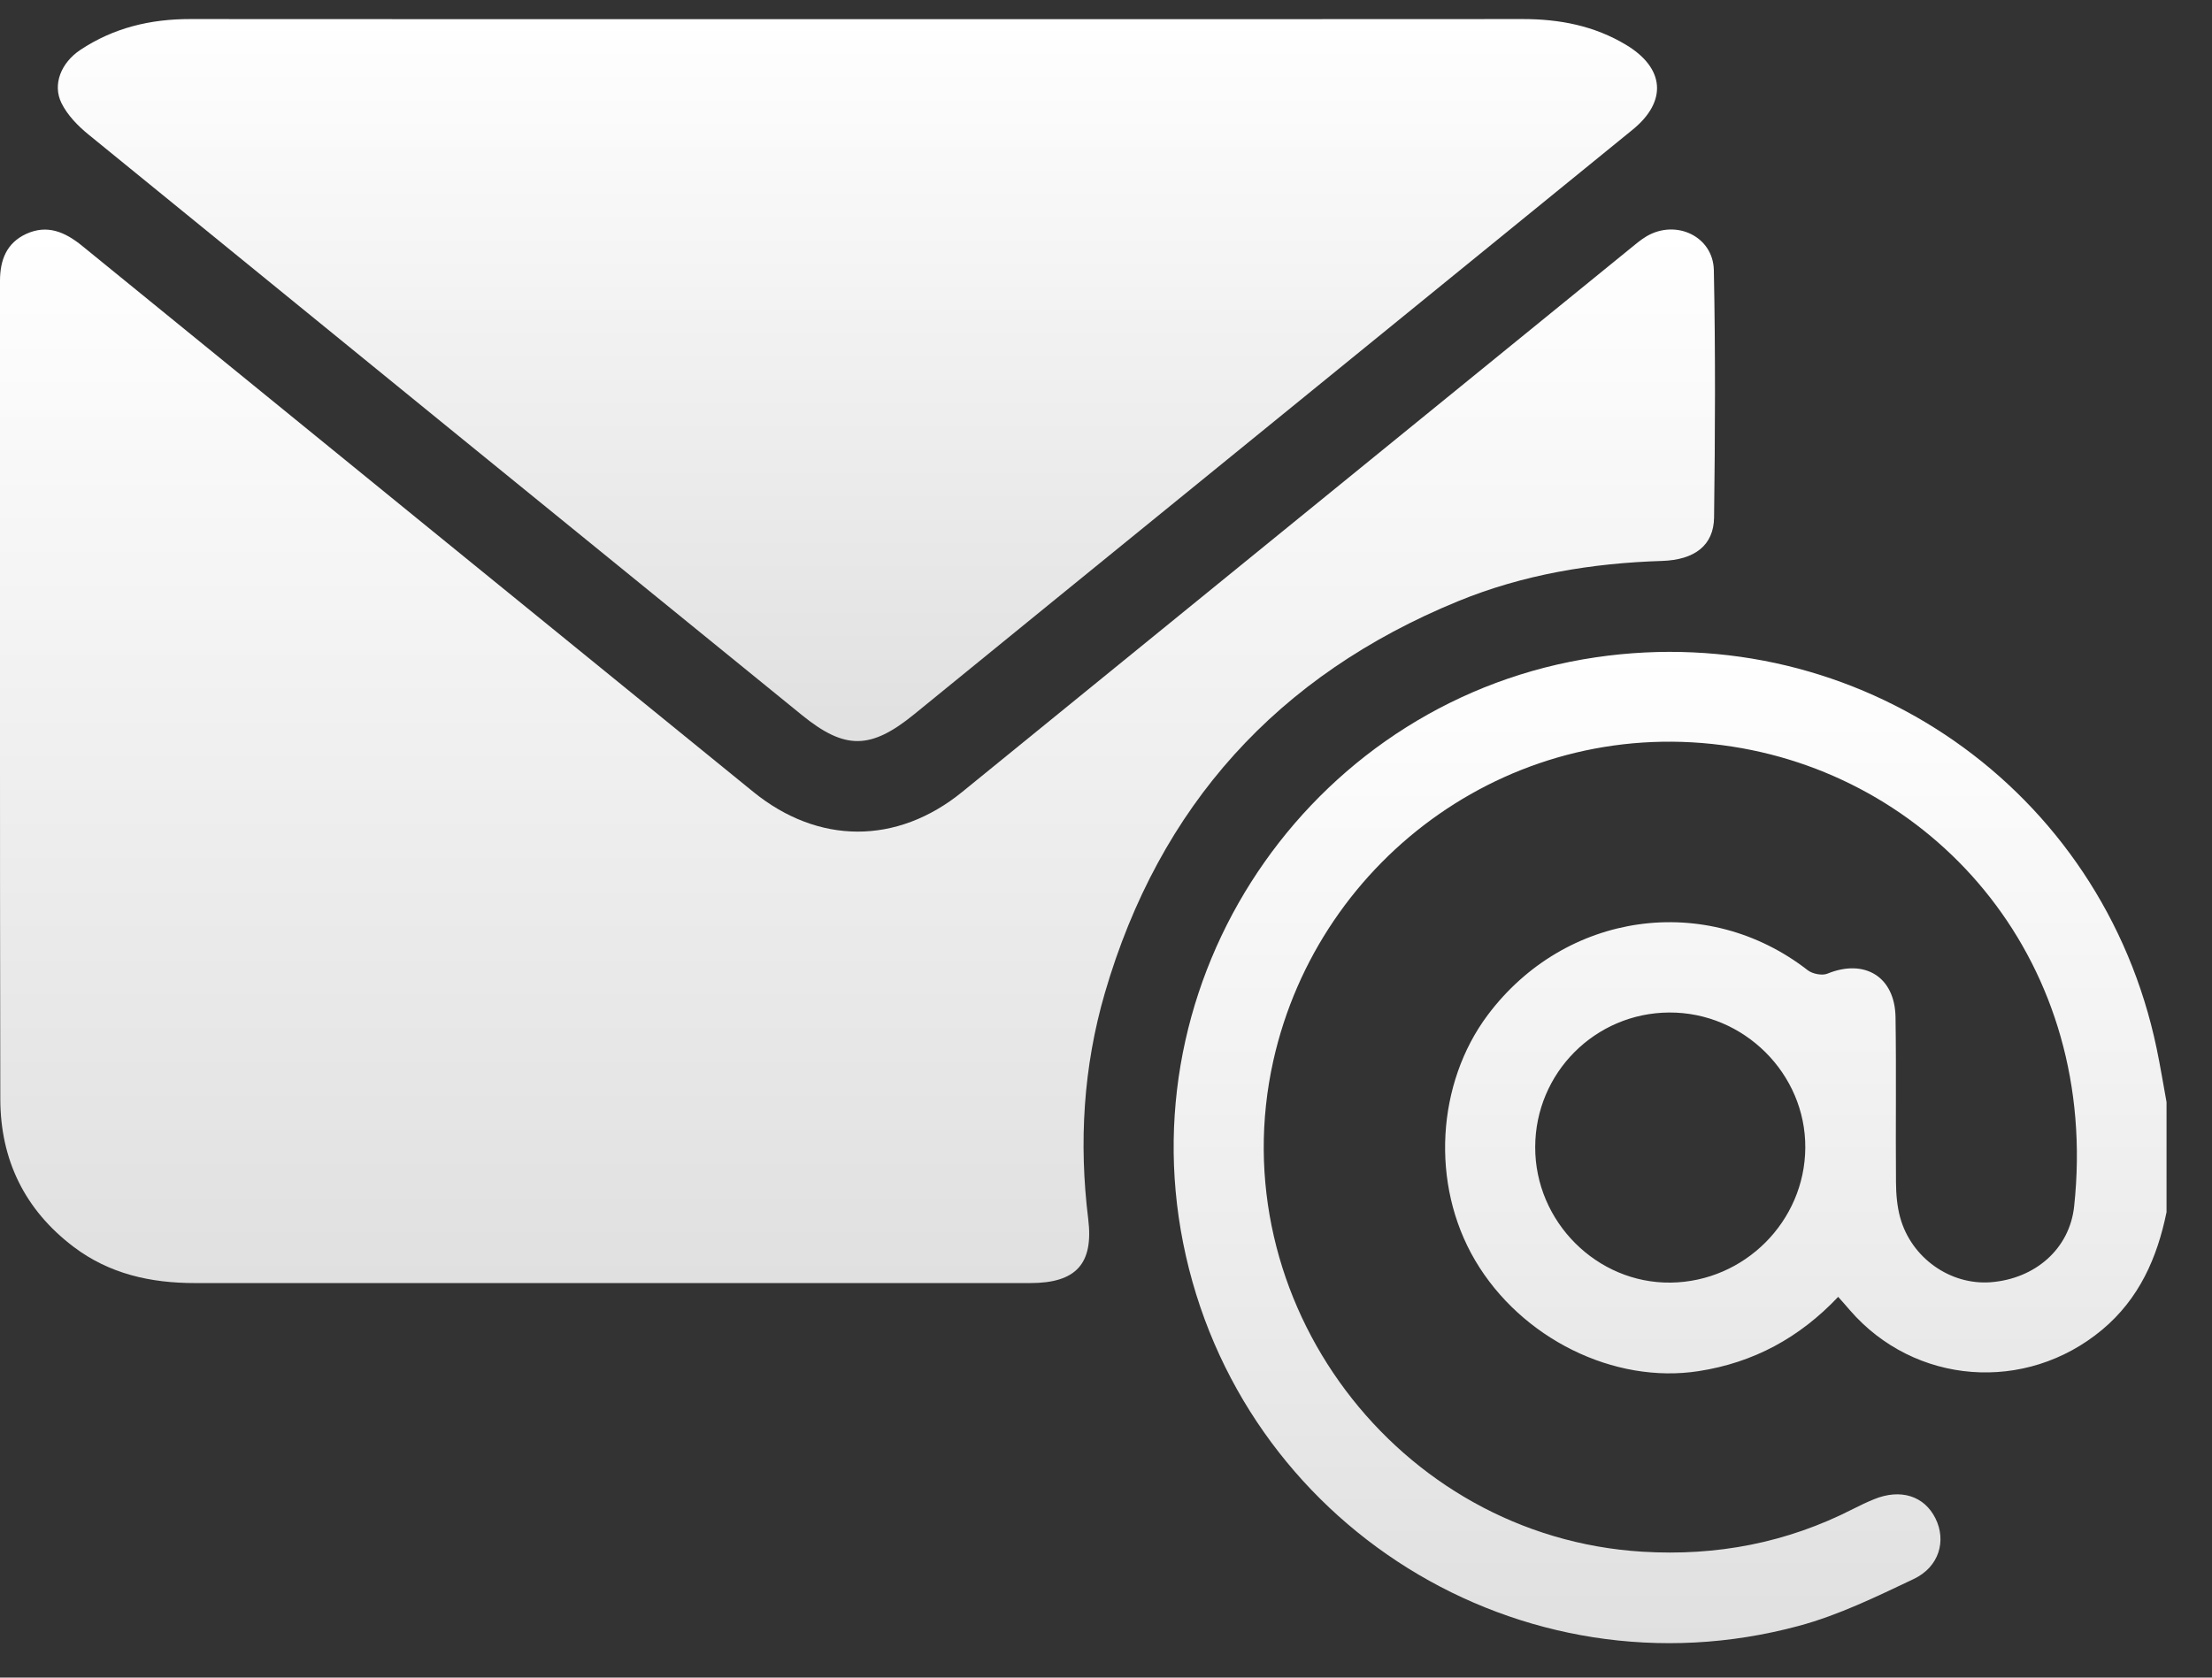 <svg width="29" height="22" viewBox="0 0 29 22" fill="none" xmlns="http://www.w3.org/2000/svg">
<rect x="0" y="0" width="29" height="22" fill="#333333" stroke="none"/>
<path d="M28.404 15.896C28.281 16.497 28.045 17.033 27.559 17.439C26.558 18.273 25.101 18.163 24.251 17.18C24.204 17.125 24.156 17.07 24.099 17.007C23.593 17.542 22.992 17.869 22.269 17.981C21.163 18.153 19.944 17.555 19.339 16.528C18.75 15.527 18.837 14.204 19.503 13.313C20.518 11.955 22.373 11.691 23.702 12.725C23.764 12.772 23.89 12.797 23.959 12.768C24.446 12.569 24.843 12.809 24.851 13.339C24.862 14.061 24.851 14.781 24.857 15.502C24.858 15.658 24.871 15.818 24.912 15.967C25.058 16.497 25.57 16.856 26.1 16.815C26.678 16.77 27.134 16.381 27.193 15.817C27.532 12.645 25.414 10.211 22.712 9.791C19.869 9.349 17.294 11.229 16.694 13.908C15.991 17.053 18.314 20.153 21.533 20.349C22.505 20.408 23.425 20.233 24.293 19.789C24.384 19.743 24.475 19.699 24.569 19.661C24.917 19.518 25.229 19.617 25.375 19.913C25.52 20.206 25.423 20.549 25.089 20.707C24.6 20.939 24.103 21.182 23.582 21.322C19.941 22.304 16.246 19.994 15.511 16.299C14.792 12.681 17.275 9.157 20.921 8.62C24.365 8.114 27.563 10.343 28.274 13.748C28.323 13.982 28.361 14.218 28.404 14.453V15.896V15.896ZM21.885 13.278C20.913 13.283 20.129 14.069 20.127 15.042C20.124 16.02 20.935 16.832 21.903 16.82C22.871 16.808 23.662 16.016 23.668 15.051C23.674 14.08 22.862 13.273 21.884 13.278H21.885Z" fill="url(#paint0_linear_86_1361)"/>
<path d="M7.988 16.826C6.176 16.826 4.365 16.826 2.553 16.826C1.977 16.826 1.435 16.707 0.965 16.351C0.323 15.865 0.006 15.209 0.004 14.415C-0.003 10.838 0.001 7.26 0 3.683C0 3.41 0.086 3.187 0.342 3.068C0.62 2.94 0.853 3.042 1.078 3.225C4.008 5.613 6.942 7.998 9.874 10.383C10.726 11.077 11.758 11.082 12.614 10.386C15.532 8.013 18.449 5.638 21.367 3.264C21.438 3.206 21.509 3.145 21.588 3.098C21.974 2.872 22.46 3.1 22.469 3.543C22.491 4.624 22.486 5.706 22.472 6.787C22.467 7.152 22.218 7.342 21.79 7.356C20.868 7.385 19.969 7.534 19.114 7.885C16.75 8.855 15.2 10.567 14.485 13.022C14.203 13.991 14.143 14.983 14.267 15.987C14.339 16.574 14.107 16.826 13.508 16.826C11.668 16.827 9.829 16.826 7.989 16.826L7.988 16.826Z" fill="url(#paint1_linear_86_1361)"/>
<path d="M11.258 0.251C14.161 0.251 17.063 0.253 19.966 0.25C20.448 0.25 20.902 0.338 21.318 0.588C21.826 0.893 21.861 1.329 21.404 1.701C19.52 3.236 17.633 4.769 15.748 6.304C14.493 7.324 13.239 8.345 11.985 9.367C11.415 9.831 11.078 9.836 10.514 9.378C7.395 6.842 4.276 4.305 1.16 1.764C1.021 1.651 0.884 1.51 0.806 1.352C0.685 1.107 0.802 0.823 1.051 0.656C1.487 0.365 1.972 0.249 2.495 0.25C5.416 0.253 8.337 0.251 11.258 0.251Z" fill="url(#paint2_linear_86_1361)"/>
<defs>
<linearGradient id="paint0_linear_86_1361" x1="21.895" y1="8.549" x2="21.895" y2="21.549" gradientUnits="userSpaceOnUse">
<stop stop-color="white"/>
<stop offset="1" stop-color="#E0E0E0"/>
</linearGradient>
<linearGradient id="paint1_linear_86_1361" x1="11.242" y1="3.01" x2="11.242" y2="16.826" gradientUnits="userSpaceOnUse">
<stop stop-color="white"/>
<stop offset="1" stop-color="#E0E0E0"/>
</linearGradient>
<linearGradient id="paint2_linear_86_1361" x1="11.241" y1="0.25" x2="11.241" y2="9.718" gradientUnits="userSpaceOnUse">
<stop stop-color="white"/>
<stop offset="1" stop-color="#E0E0E0"/>
</linearGradient>
</defs>
</svg>
